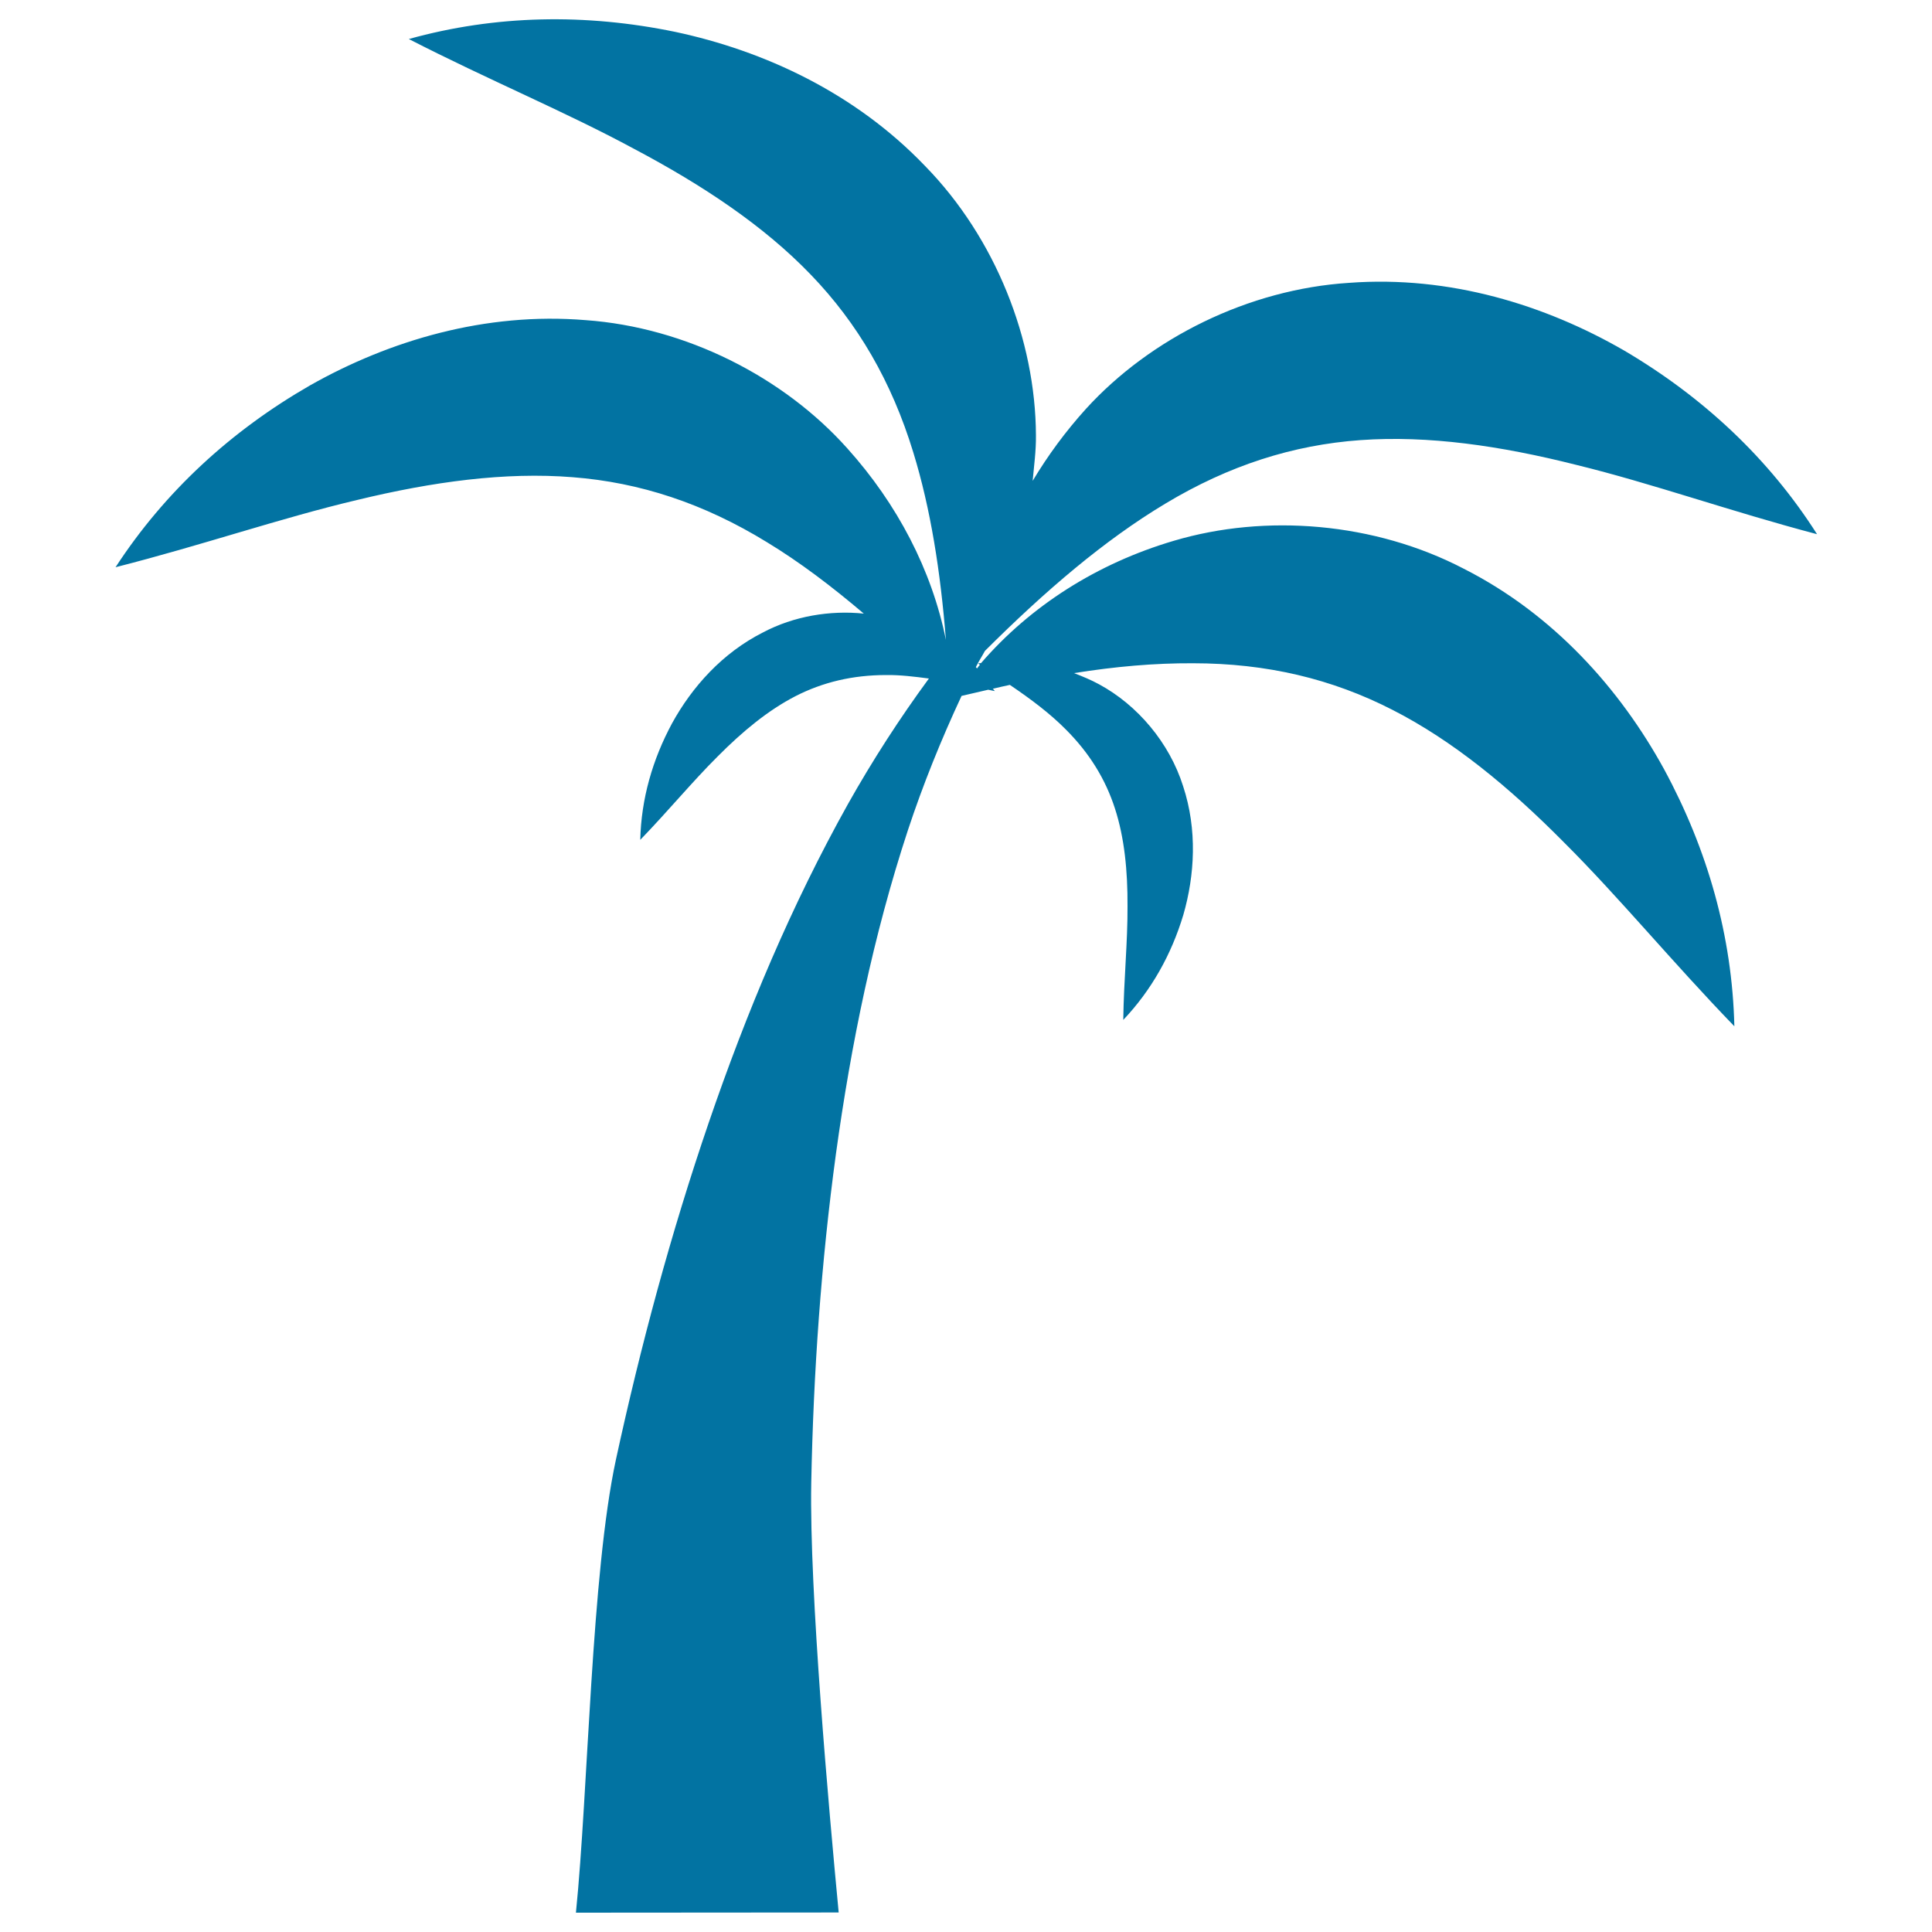 <svg xmlns="http://www.w3.org/2000/svg" viewBox="0 0 1000 1000" style="fill:#0273a2">
<title>Palm Tree SVG icon</title>
<g><path d="M757.7,294.4c-46.2-24.1-102.6-28.6-150.1-14.5c-39.7,11.7-74.2,33.7-99.8,63.3c-0.5,0.1-1.1,0.1-1.6,0.2c0.4,0.2,0.6,0.4,1,0.7c-0.5,0.6-1.1,1.3-1.5,1.9c-0.2-0.3-0.4-0.5-0.6-0.7c1.4-2.9,3.2-5.6,4.7-8.4c31.3-31.2,61.8-57.3,93.5-76.3c32.8-19.7,65.9-30.3,100.9-32.8c35-2.5,72.4,2.9,111.6,12.8c39.3,9.6,79.6,24,124.7,35.9c-25-39.3-59.1-71.1-99.9-95.1c-40.7-23.5-90.2-38.9-142.3-35c-52.1,3.3-102.8,28.6-136.1,65.1c-10.6,11.7-19.8,24.2-27.7,37.4c0.7-7.8,1.8-15.6,1.7-23.6c-0.2-49.5-21-102.2-57.4-139.4C442.5,48,395.5,26.3,349.5,16.5c-46.4-9.6-93-8.8-137.9,3.7c41.5,21.3,81,37.6,116.7,56.9c35.7,18.9,67.2,39.9,91.4,65.1c24.3,25.2,41.8,55.3,53,91.9c9,29.3,14.1,61.7,16.9,97.1c-7.3-36.1-25.1-70.3-51.1-99.2c-33-36.9-83.5-62.6-135.4-66.3c-51.9-4.3-101.6,10.6-142.5,33.7c-41.1,23.6-75.4,55.2-100.8,94.2c45.2-11.5,85.6-25.5,125-34.8c39.2-9.5,76.7-14.6,111.6-11.8c34.9,2.7,67.9,13.6,100.5,33.6c17,10.3,33.6,22.9,50.2,37c-17.5-1.8-36.2,1.3-52.1,9.7c-21.2,10.7-36.8,28.3-47.1,47c-10.2,18.9-16,39.2-16.5,60.4c14.7-15.2,27-30.2,40.1-43.2c12.9-13,26.1-23.9,40.3-31.2c14.1-7.2,29.5-10.9,46.9-10.9c7.1-0.1,14.5,0.8,22.1,1.8c-15.2,20.7-29.2,42.4-41.8,64.8c-29.3,52.4-52.7,108.2-72.2,165.2c-19.5,57-35.2,115.3-48,174.3C306,814.9,304.5,926.8,298.1,990l136-0.1c-5.1-53.6-15.2-165.9-14.2-222.2c1.1-57,5.1-114.1,12.8-170.6c7.8-56.6,19.3-112.8,37.2-167.3c7.8-23.6,17.2-46.9,27.8-69.6c4.7-1.1,9.2-2.1,13.8-3.2c1.1,0.3,2.2,0.4,3.4,0.7c-0.3-0.4-0.6-0.8-1-1.2c2.9-0.7,5.9-1.4,8.8-2c10.8,7.3,20.8,14.8,29,23.1c12.2,12.2,20.5,25.7,25.4,40.9c4.9,15.1,6.6,32.2,6.5,50.6c0.1,18.4-1.9,37.6-2.2,58.8c14.6-15.4,24.9-33.8,31.1-54.4c5.9-20.5,7.3-44-0.1-66.5c-7.1-22.6-23.7-42.1-43.5-52.8c-4.2-2.3-8.6-4.1-13-5.8c21.3-3.4,41.7-5.2,61.5-5.1c38.3,0,72.1,8.1,103.3,24.1c31.2,15.9,60.4,39.9,88.8,68.6c28.7,28.6,55.8,61.7,88.2,95.2c-1.1-46.6-13.8-91.4-36.4-133.1C838.6,356.7,804.2,318,757.7,294.4z"/></g>
</svg>